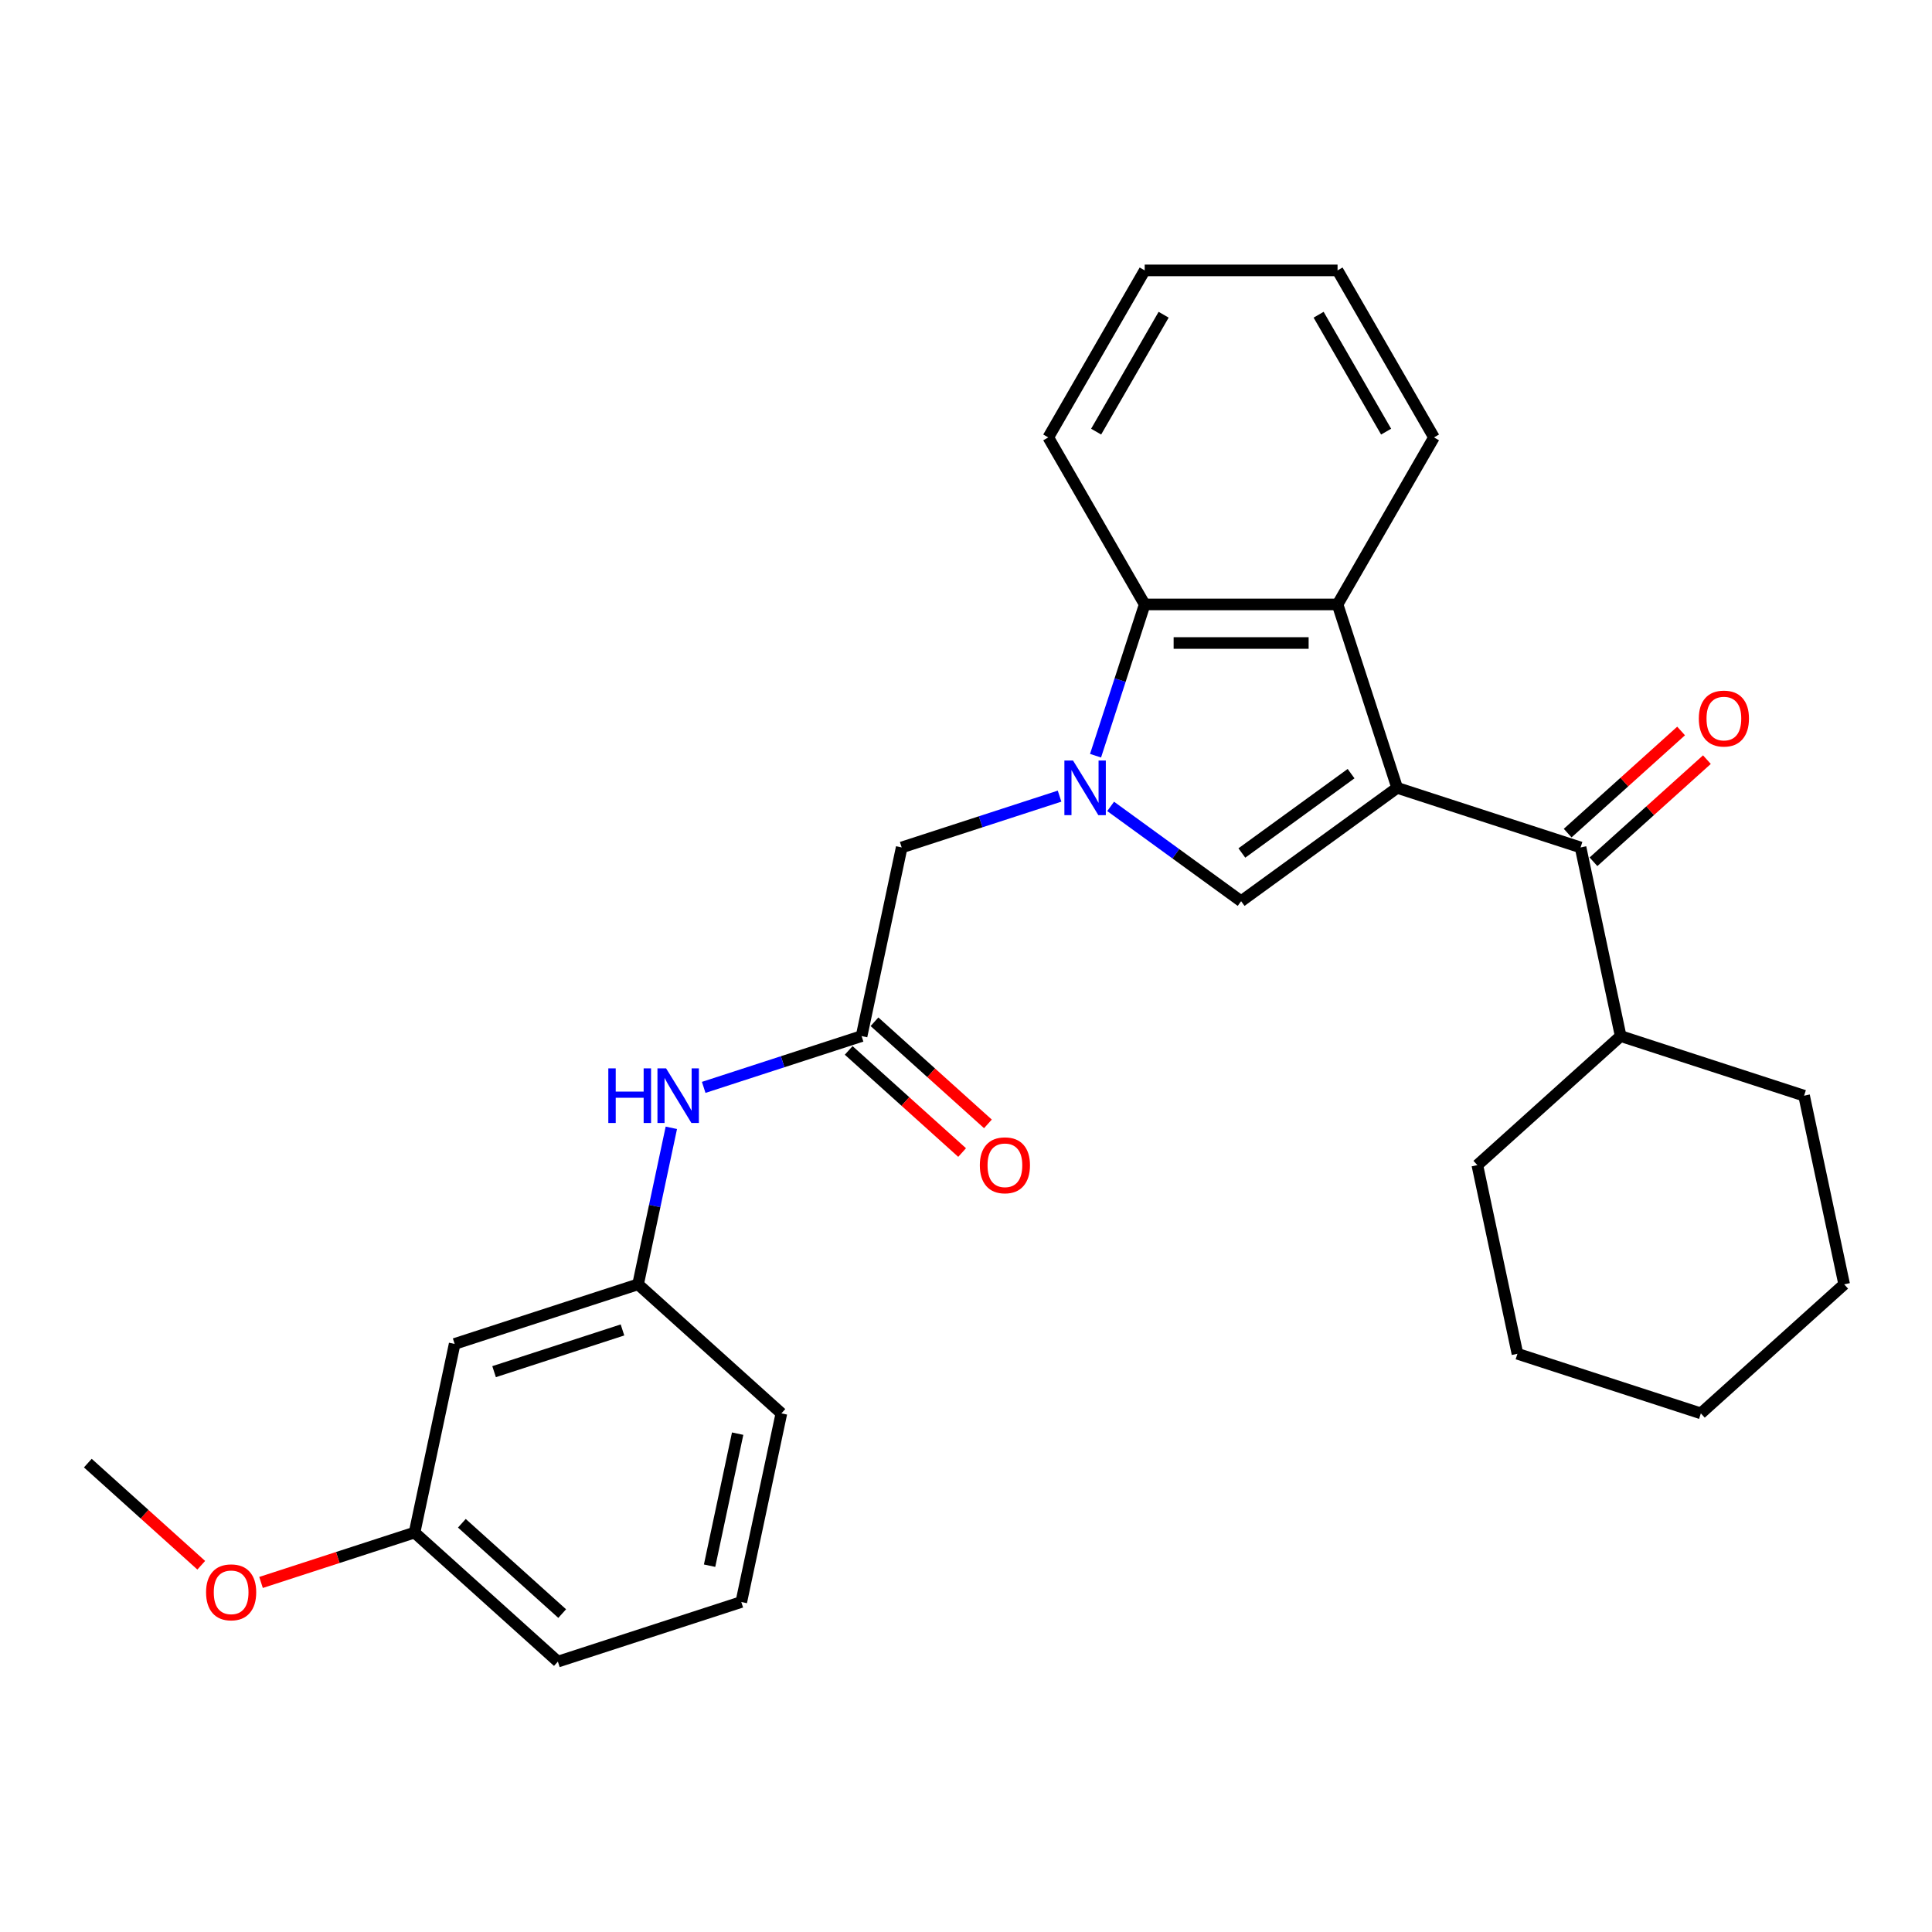 <?xml version='1.0' encoding='iso-8859-1'?>
<svg version='1.1' baseProfile='full'
              xmlns='http://www.w3.org/2000/svg'
                      xmlns:rdkit='http://www.rdkit.org/xml'
                      xmlns:xlink='http://www.w3.org/1999/xlink'
                  xml:space='preserve'
width='1000px' height='1000px' viewBox='0 0 1000 1000'>
<!-- END OF HEADER -->
<rect style='opacity:1.0;fill:#FFFFFF;stroke:none' width='1000' height='1000' x='0' y='0'> </rect>
<path class='bond-1' d='M 723.163,407.788 L 642.405,466.462' style='fill:none;fill-rule:evenodd;stroke:#000000;stroke-width:6px;stroke-linecap:butt;stroke-linejoin:miter;stroke-opacity:1' />
<path class='bond-1' d='M 699.315,400.438 L 642.784,441.51' style='fill:none;fill-rule:evenodd;stroke:#000000;stroke-width:6px;stroke-linecap:butt;stroke-linejoin:miter;stroke-opacity:1' />
<path class='bond-2' d='M 723.163,407.788 L 692.316,312.851' style='fill:none;fill-rule:evenodd;stroke:#000000;stroke-width:6px;stroke-linecap:butt;stroke-linejoin:miter;stroke-opacity:1' />
<path class='bond-3' d='M 723.163,407.788 L 818.1,438.635' style='fill:none;fill-rule:evenodd;stroke:#000000;stroke-width:6px;stroke-linecap:butt;stroke-linejoin:miter;stroke-opacity:1' />
<path class='bond-0' d='M 574.864,417.39 L 608.634,441.926' style='fill:none;fill-rule:evenodd;stroke:#0000FF;stroke-width:6px;stroke-linecap:butt;stroke-linejoin:miter;stroke-opacity:1' />
<path class='bond-0' d='M 608.634,441.926 L 642.405,466.462' style='fill:none;fill-rule:evenodd;stroke:#000000;stroke-width:6px;stroke-linecap:butt;stroke-linejoin:miter;stroke-opacity:1' />
<path class='bond-6' d='M 548.431,412.082 L 507.57,425.359' style='fill:none;fill-rule:evenodd;stroke:#0000FF;stroke-width:6px;stroke-linecap:butt;stroke-linejoin:miter;stroke-opacity:1' />
<path class='bond-6' d='M 507.57,425.359 L 466.71,438.635' style='fill:none;fill-rule:evenodd;stroke:#000000;stroke-width:6px;stroke-linecap:butt;stroke-linejoin:miter;stroke-opacity:1' />
<path class='bond-28' d='M 567.051,391.158 L 579.772,352.005' style='fill:none;fill-rule:evenodd;stroke:#0000FF;stroke-width:6px;stroke-linecap:butt;stroke-linejoin:miter;stroke-opacity:1' />
<path class='bond-28' d='M 579.772,352.005 L 592.494,312.851' style='fill:none;fill-rule:evenodd;stroke:#000000;stroke-width:6px;stroke-linecap:butt;stroke-linejoin:miter;stroke-opacity:1' />
<path class='bond-4' d='M 692.316,312.851 L 592.494,312.851' style='fill:none;fill-rule:evenodd;stroke:#000000;stroke-width:6px;stroke-linecap:butt;stroke-linejoin:miter;stroke-opacity:1' />
<path class='bond-4' d='M 677.343,332.816 L 607.467,332.816' style='fill:none;fill-rule:evenodd;stroke:#000000;stroke-width:6px;stroke-linecap:butt;stroke-linejoin:miter;stroke-opacity:1' />
<path class='bond-14' d='M 692.316,312.851 L 742.228,226.403' style='fill:none;fill-rule:evenodd;stroke:#000000;stroke-width:6px;stroke-linecap:butt;stroke-linejoin:miter;stroke-opacity:1' />
<path class='bond-8' d='M 824.78,446.053 L 854.135,419.622' style='fill:none;fill-rule:evenodd;stroke:#000000;stroke-width:6px;stroke-linecap:butt;stroke-linejoin:miter;stroke-opacity:1' />
<path class='bond-8' d='M 854.135,419.622 L 883.49,393.19' style='fill:none;fill-rule:evenodd;stroke:#FF0000;stroke-width:6px;stroke-linecap:butt;stroke-linejoin:miter;stroke-opacity:1' />
<path class='bond-8' d='M 811.421,431.217 L 840.776,404.785' style='fill:none;fill-rule:evenodd;stroke:#000000;stroke-width:6px;stroke-linecap:butt;stroke-linejoin:miter;stroke-opacity:1' />
<path class='bond-8' d='M 840.776,404.785 L 870.131,378.354' style='fill:none;fill-rule:evenodd;stroke:#FF0000;stroke-width:6px;stroke-linecap:butt;stroke-linejoin:miter;stroke-opacity:1' />
<path class='bond-12' d='M 818.1,438.635 L 838.854,536.276' style='fill:none;fill-rule:evenodd;stroke:#000000;stroke-width:6px;stroke-linecap:butt;stroke-linejoin:miter;stroke-opacity:1' />
<path class='bond-15' d='M 592.494,312.851 L 542.583,226.403' style='fill:none;fill-rule:evenodd;stroke:#000000;stroke-width:6px;stroke-linecap:butt;stroke-linejoin:miter;stroke-opacity:1' />
<path class='bond-5' d='M 445.956,536.276 L 466.71,438.635' style='fill:none;fill-rule:evenodd;stroke:#000000;stroke-width:6px;stroke-linecap:butt;stroke-linejoin:miter;stroke-opacity:1' />
<path class='bond-7' d='M 445.956,536.276 L 405.096,549.552' style='fill:none;fill-rule:evenodd;stroke:#000000;stroke-width:6px;stroke-linecap:butt;stroke-linejoin:miter;stroke-opacity:1' />
<path class='bond-7' d='M 405.096,549.552 L 364.236,562.829' style='fill:none;fill-rule:evenodd;stroke:#0000FF;stroke-width:6px;stroke-linecap:butt;stroke-linejoin:miter;stroke-opacity:1' />
<path class='bond-10' d='M 439.277,543.694 L 468.632,570.126' style='fill:none;fill-rule:evenodd;stroke:#000000;stroke-width:6px;stroke-linecap:butt;stroke-linejoin:miter;stroke-opacity:1' />
<path class='bond-10' d='M 468.632,570.126 L 497.987,596.557' style='fill:none;fill-rule:evenodd;stroke:#FF0000;stroke-width:6px;stroke-linecap:butt;stroke-linejoin:miter;stroke-opacity:1' />
<path class='bond-10' d='M 452.635,528.858 L 481.991,555.289' style='fill:none;fill-rule:evenodd;stroke:#000000;stroke-width:6px;stroke-linecap:butt;stroke-linejoin:miter;stroke-opacity:1' />
<path class='bond-10' d='M 481.991,555.289 L 511.346,581.721' style='fill:none;fill-rule:evenodd;stroke:#FF0000;stroke-width:6px;stroke-linecap:butt;stroke-linejoin:miter;stroke-opacity:1' />
<path class='bond-9' d='M 347.484,583.753 L 338.875,624.259' style='fill:none;fill-rule:evenodd;stroke:#0000FF;stroke-width:6px;stroke-linecap:butt;stroke-linejoin:miter;stroke-opacity:1' />
<path class='bond-9' d='M 338.875,624.259 L 330.265,664.764' style='fill:none;fill-rule:evenodd;stroke:#000000;stroke-width:6px;stroke-linecap:butt;stroke-linejoin:miter;stroke-opacity:1' />
<path class='bond-11' d='M 330.265,664.764 L 235.328,695.611' style='fill:none;fill-rule:evenodd;stroke:#000000;stroke-width:6px;stroke-linecap:butt;stroke-linejoin:miter;stroke-opacity:1' />
<path class='bond-11' d='M 322.194,688.378 L 255.738,709.971' style='fill:none;fill-rule:evenodd;stroke:#000000;stroke-width:6px;stroke-linecap:butt;stroke-linejoin:miter;stroke-opacity:1' />
<path class='bond-18' d='M 330.265,664.764 L 404.448,731.558' style='fill:none;fill-rule:evenodd;stroke:#000000;stroke-width:6px;stroke-linecap:butt;stroke-linejoin:miter;stroke-opacity:1' />
<path class='bond-13' d='M 235.328,695.611 L 214.574,793.252' style='fill:none;fill-rule:evenodd;stroke:#000000;stroke-width:6px;stroke-linecap:butt;stroke-linejoin:miter;stroke-opacity:1' />
<path class='bond-20' d='M 838.854,536.276 L 764.672,603.07' style='fill:none;fill-rule:evenodd;stroke:#000000;stroke-width:6px;stroke-linecap:butt;stroke-linejoin:miter;stroke-opacity:1' />
<path class='bond-21' d='M 838.854,536.276 L 933.791,567.123' style='fill:none;fill-rule:evenodd;stroke:#000000;stroke-width:6px;stroke-linecap:butt;stroke-linejoin:miter;stroke-opacity:1' />
<path class='bond-16' d='M 214.574,793.252 L 174.842,806.162' style='fill:none;fill-rule:evenodd;stroke:#000000;stroke-width:6px;stroke-linecap:butt;stroke-linejoin:miter;stroke-opacity:1' />
<path class='bond-16' d='M 174.842,806.162 L 135.11,819.072' style='fill:none;fill-rule:evenodd;stroke:#FF0000;stroke-width:6px;stroke-linecap:butt;stroke-linejoin:miter;stroke-opacity:1' />
<path class='bond-31' d='M 214.574,793.252 L 288.756,860.046' style='fill:none;fill-rule:evenodd;stroke:#000000;stroke-width:6px;stroke-linecap:butt;stroke-linejoin:miter;stroke-opacity:1' />
<path class='bond-31' d='M 239.06,788.435 L 290.988,835.191' style='fill:none;fill-rule:evenodd;stroke:#000000;stroke-width:6px;stroke-linecap:butt;stroke-linejoin:miter;stroke-opacity:1' />
<path class='bond-23' d='M 742.228,226.403 L 692.316,139.954' style='fill:none;fill-rule:evenodd;stroke:#000000;stroke-width:6px;stroke-linecap:butt;stroke-linejoin:miter;stroke-opacity:1' />
<path class='bond-23' d='M 717.451,223.417 L 682.513,162.903' style='fill:none;fill-rule:evenodd;stroke:#000000;stroke-width:6px;stroke-linecap:butt;stroke-linejoin:miter;stroke-opacity:1' />
<path class='bond-29' d='M 542.583,226.403 L 592.494,139.954' style='fill:none;fill-rule:evenodd;stroke:#000000;stroke-width:6px;stroke-linecap:butt;stroke-linejoin:miter;stroke-opacity:1' />
<path class='bond-29' d='M 567.359,223.417 L 602.297,162.903' style='fill:none;fill-rule:evenodd;stroke:#000000;stroke-width:6px;stroke-linecap:butt;stroke-linejoin:miter;stroke-opacity:1' />
<path class='bond-22' d='M 104.165,810.167 L 74.81,783.736' style='fill:none;fill-rule:evenodd;stroke:#FF0000;stroke-width:6px;stroke-linecap:butt;stroke-linejoin:miter;stroke-opacity:1' />
<path class='bond-22' d='M 74.81,783.736 L 45.455,757.305' style='fill:none;fill-rule:evenodd;stroke:#000000;stroke-width:6px;stroke-linecap:butt;stroke-linejoin:miter;stroke-opacity:1' />
<path class='bond-17' d='M 383.693,829.199 L 404.448,731.558' style='fill:none;fill-rule:evenodd;stroke:#000000;stroke-width:6px;stroke-linecap:butt;stroke-linejoin:miter;stroke-opacity:1' />
<path class='bond-17' d='M 367.278,810.402 L 381.806,742.054' style='fill:none;fill-rule:evenodd;stroke:#000000;stroke-width:6px;stroke-linecap:butt;stroke-linejoin:miter;stroke-opacity:1' />
<path class='bond-19' d='M 383.693,829.199 L 288.756,860.046' style='fill:none;fill-rule:evenodd;stroke:#000000;stroke-width:6px;stroke-linecap:butt;stroke-linejoin:miter;stroke-opacity:1' />
<path class='bond-25' d='M 764.672,603.07 L 785.426,700.711' style='fill:none;fill-rule:evenodd;stroke:#000000;stroke-width:6px;stroke-linecap:butt;stroke-linejoin:miter;stroke-opacity:1' />
<path class='bond-26' d='M 933.791,567.123 L 954.545,664.764' style='fill:none;fill-rule:evenodd;stroke:#000000;stroke-width:6px;stroke-linecap:butt;stroke-linejoin:miter;stroke-opacity:1' />
<path class='bond-24' d='M 692.316,139.954 L 592.494,139.954' style='fill:none;fill-rule:evenodd;stroke:#000000;stroke-width:6px;stroke-linecap:butt;stroke-linejoin:miter;stroke-opacity:1' />
<path class='bond-30' d='M 785.426,700.711 L 880.363,731.558' style='fill:none;fill-rule:evenodd;stroke:#000000;stroke-width:6px;stroke-linecap:butt;stroke-linejoin:miter;stroke-opacity:1' />
<path class='bond-27' d='M 954.545,664.764 L 880.363,731.558' style='fill:none;fill-rule:evenodd;stroke:#000000;stroke-width:6px;stroke-linecap:butt;stroke-linejoin:miter;stroke-opacity:1' />
<path  class='atom-1' d='M 555.398 393.653
L 564.662 408.627
Q 565.58 410.104, 567.058 412.779
Q 568.535 415.455, 568.615 415.614
L 568.615 393.653
L 572.368 393.653
L 572.368 421.923
L 568.495 421.923
L 558.553 405.552
Q 557.395 403.636, 556.157 401.439
Q 554.959 399.243, 554.6 398.565
L 554.6 421.923
L 550.926 421.923
L 550.926 393.653
L 555.398 393.653
' fill='#0000FF'/>
<path  class='atom-8' d='M 314.864 552.988
L 318.697 552.988
L 318.697 565.007
L 333.151 565.007
L 333.151 552.988
L 336.984 552.988
L 336.984 581.258
L 333.151 581.258
L 333.151 568.201
L 318.697 568.201
L 318.697 581.258
L 314.864 581.258
L 314.864 552.988
' fill='#0000FF'/>
<path  class='atom-8' d='M 344.77 552.988
L 354.034 567.961
Q 354.952 569.439, 356.43 572.114
Q 357.907 574.789, 357.987 574.949
L 357.987 552.988
L 361.74 552.988
L 361.74 581.258
L 357.867 581.258
L 347.925 564.887
Q 346.767 562.97, 345.529 560.774
Q 344.331 558.578, 343.972 557.899
L 343.972 581.258
L 340.298 581.258
L 340.298 552.988
L 344.77 552.988
' fill='#0000FF'/>
<path  class='atom-9' d='M 879.306 371.921
Q 879.306 365.133, 882.66 361.339
Q 886.014 357.546, 892.283 357.546
Q 898.552 357.546, 901.906 361.339
Q 905.26 365.133, 905.26 371.921
Q 905.26 378.788, 901.866 382.701
Q 898.472 386.575, 892.283 386.575
Q 886.054 386.575, 882.66 382.701
Q 879.306 378.828, 879.306 371.921
M 892.283 383.38
Q 896.595 383.38, 898.911 380.505
Q 901.267 377.59, 901.267 371.921
Q 901.267 366.37, 898.911 363.575
Q 896.595 360.74, 892.283 360.74
Q 887.97 360.74, 885.615 363.535
Q 883.299 366.331, 883.299 371.921
Q 883.299 377.63, 885.615 380.505
Q 887.97 383.38, 892.283 383.38
' fill='#FF0000'/>
<path  class='atom-11' d='M 507.162 603.15
Q 507.162 596.362, 510.516 592.569
Q 513.87 588.776, 520.139 588.776
Q 526.407 588.776, 529.762 592.569
Q 533.116 596.362, 533.116 603.15
Q 533.116 610.018, 529.722 613.931
Q 526.328 617.804, 520.139 617.804
Q 513.91 617.804, 510.516 613.931
Q 507.162 610.058, 507.162 603.15
M 520.139 614.61
Q 524.451 614.61, 526.767 611.735
Q 529.123 608.82, 529.123 603.15
Q 529.123 597.6, 526.767 594.805
Q 524.451 591.97, 520.139 591.97
Q 515.826 591.97, 513.47 594.765
Q 511.155 597.56, 511.155 603.15
Q 511.155 608.86, 513.47 611.735
Q 515.826 614.61, 520.139 614.61
' fill='#FF0000'/>
<path  class='atom-17' d='M 106.66 824.179
Q 106.66 817.391, 110.014 813.598
Q 113.368 809.804, 119.637 809.804
Q 125.906 809.804, 129.26 813.598
Q 132.614 817.391, 132.614 824.179
Q 132.614 831.046, 129.22 834.96
Q 125.826 838.833, 119.637 838.833
Q 113.408 838.833, 110.014 834.96
Q 106.66 831.086, 106.66 824.179
M 119.637 835.638
Q 123.949 835.638, 126.265 832.763
Q 128.621 829.849, 128.621 824.179
Q 128.621 818.629, 126.265 815.834
Q 123.949 812.999, 119.637 812.999
Q 115.325 812.999, 112.969 815.794
Q 110.653 818.589, 110.653 824.179
Q 110.653 829.889, 112.969 832.763
Q 115.325 835.638, 119.637 835.638
' fill='#FF0000'/>
</svg>
